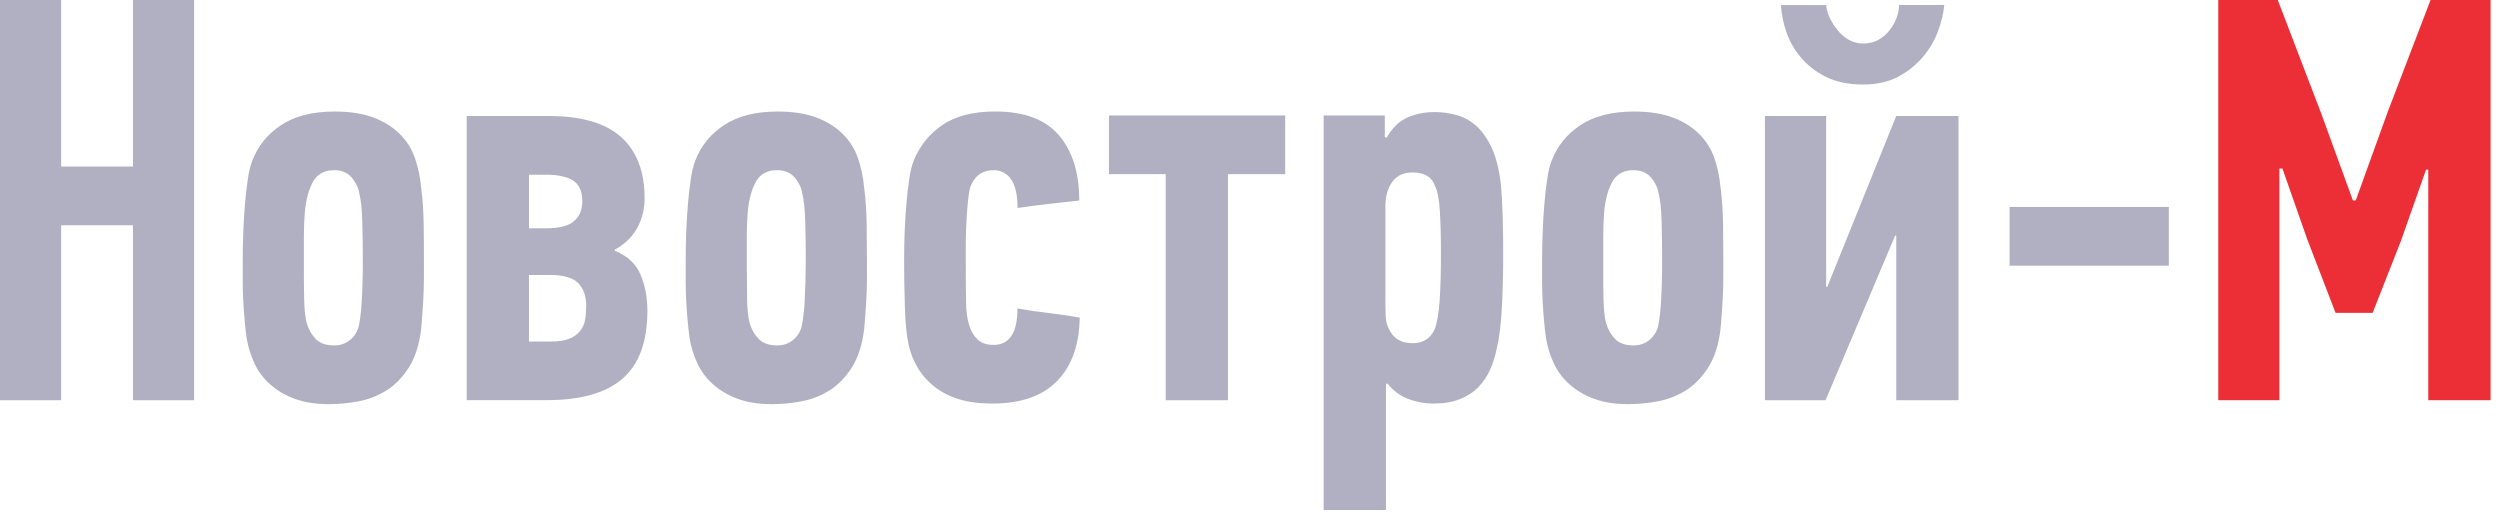 <svg  xmlns="http://www.w3.org/2000/svg"  viewBox="0 0 157 33" fill="none" width="157" >
                    <path d="M0 25.133V0H3.84V10.46H8.35V0H12.189V25.132H8.35V14.146H3.84V25.132H0V25.133ZM15.277 18.921C15.254 18.488 15.242 18.05 15.242 17.606V16.366C15.242 15.788 15.255 15.195 15.277 14.582C15.299 13.969 15.335 13.384 15.383 12.832C15.43 12.278 15.488 11.76 15.559 11.28C15.627 10.795 15.721 10.405 15.839 10.112C16.178 9.194 16.776 8.445 17.635 7.869C18.495 7.293 19.619 7.004 21.011 7.004C21.976 7.004 22.792 7.131 23.457 7.383C24.12 7.635 24.67 7.98 25.107 8.414C25.54 8.85 25.86 9.354 26.06 9.931C26.261 10.506 26.39 11.13 26.45 11.801C26.545 12.496 26.595 13.265 26.607 14.111C26.621 14.958 26.623 15.728 26.623 16.422V17.373C26.623 17.926 26.607 18.479 26.572 19.032C26.537 19.585 26.495 20.125 26.45 20.652C26.332 21.643 26.071 22.45 25.674 23.079C25.274 23.706 24.804 24.188 24.265 24.523C23.724 24.861 23.136 25.087 22.507 25.204C21.879 25.321 21.261 25.381 20.663 25.381C19.82 25.381 19.095 25.265 18.487 25.037C17.919 24.832 17.395 24.52 16.943 24.119C16.523 23.737 16.198 23.301 15.972 22.806C15.741 22.307 15.579 21.779 15.49 21.237C15.438 20.883 15.397 20.527 15.368 20.17C15.331 19.775 15.303 19.361 15.278 18.925L15.277 18.921ZM19.083 16.978C19.083 17.618 19.089 18.236 19.102 18.836C19.116 19.435 19.166 19.916 19.259 20.279C19.377 20.685 19.567 21.021 19.831 21.29C20.094 21.558 20.477 21.692 20.979 21.692C21.364 21.692 21.697 21.583 21.968 21.362C22.244 21.14 22.429 20.861 22.523 20.524C22.545 20.429 22.578 20.248 22.618 19.973C22.659 19.7 22.692 19.365 22.713 18.969C22.738 18.574 22.754 18.152 22.767 17.694C22.781 17.241 22.785 16.786 22.785 16.332C22.785 15.493 22.771 14.682 22.75 13.895C22.728 13.109 22.664 12.519 22.557 12.121C22.525 11.891 22.441 11.671 22.314 11.477C22.043 10.951 21.6 10.687 20.981 10.687C20.408 10.687 19.981 10.905 19.699 11.335C19.536 11.627 19.409 11.938 19.323 12.261C19.236 12.588 19.174 12.964 19.139 13.395C19.104 13.826 19.084 14.307 19.084 14.845V16.978H19.083ZM29.308 25.133V7.285H34.462C36.515 7.285 38.031 7.728 39.013 8.613C39.991 9.498 40.481 10.773 40.481 12.434C40.481 13.12 40.328 13.745 40.02 14.309C39.713 14.874 39.235 15.335 38.585 15.695L38.62 15.747C39.414 16.08 39.95 16.584 40.232 17.261C40.514 17.938 40.657 18.689 40.657 19.514C40.657 21.452 40.137 22.871 39.099 23.777C38.061 24.678 36.479 25.129 34.355 25.129H29.307L29.308 25.133ZM33.222 14.338H34.273C35.113 14.338 35.709 14.189 36.052 13.885C36.396 13.581 36.569 13.163 36.569 12.632C36.569 12.101 36.42 11.702 36.122 11.438C35.824 11.171 35.3 11.015 34.551 10.975H33.22V14.338H33.222ZM33.222 21.448H34.554C35.055 21.448 35.451 21.393 35.736 21.279C36.021 21.166 36.251 21.006 36.42 20.797C36.59 20.587 36.698 20.352 36.745 20.086C36.791 19.822 36.813 19.525 36.813 19.201C36.813 18.601 36.648 18.13 36.315 17.784C35.98 17.441 35.394 17.269 34.554 17.269H33.22V21.448H33.222ZM43.095 18.921C43.072 18.488 43.06 18.05 43.06 17.606V16.366C43.06 15.788 43.074 15.195 43.095 14.582C43.118 13.969 43.153 13.384 43.201 12.832C43.248 12.278 43.306 11.76 43.377 11.28C43.445 10.795 43.539 10.405 43.656 10.112C43.995 9.194 44.595 8.445 45.453 7.869C46.313 7.293 47.439 7.004 48.83 7.004C49.796 7.004 50.61 7.131 51.276 7.383C51.94 7.635 52.491 7.98 52.926 8.414C53.362 8.85 53.68 9.354 53.88 9.931C54.08 10.506 54.21 11.13 54.27 11.801C54.364 12.496 54.414 13.265 54.427 14.111C54.439 14.957 54.444 15.728 54.444 16.422V17.373C54.444 17.926 54.428 18.479 54.393 19.032C54.358 19.585 54.317 20.125 54.271 20.652C54.153 21.643 53.894 22.45 53.495 23.079C53.094 23.706 52.623 24.188 52.082 24.523C51.54 24.861 50.954 25.087 50.325 25.204C49.697 25.321 49.079 25.381 48.481 25.381C47.638 25.381 46.913 25.265 46.305 25.037C45.738 24.831 45.214 24.52 44.761 24.119C44.341 23.737 44.016 23.301 43.789 22.806C43.558 22.307 43.396 21.779 43.306 21.237C43.206 20.469 43.135 19.698 43.095 18.924V18.921ZM46.901 16.978C46.901 17.618 46.907 18.236 46.919 18.836C46.931 19.435 46.983 19.916 47.076 20.279C47.194 20.685 47.385 21.021 47.648 21.29C47.91 21.558 48.294 21.692 48.799 21.692C49.182 21.692 49.514 21.583 49.788 21.362C50.063 21.14 50.245 20.861 50.34 20.524C50.441 20.011 50.504 19.491 50.53 18.969C50.577 18.09 50.601 17.211 50.602 16.331C50.602 15.492 50.591 14.68 50.568 13.893C50.545 13.107 50.481 12.518 50.374 12.12C50.342 11.889 50.259 11.669 50.13 11.476C49.859 10.95 49.415 10.686 48.796 10.686C48.223 10.686 47.794 10.904 47.515 11.334C47.352 11.624 47.226 11.933 47.136 12.26C47.05 12.587 46.987 12.963 46.953 13.393C46.916 13.825 46.899 14.306 46.899 14.844V16.977L46.901 16.978ZM56.778 16.322C56.778 15.747 56.792 15.156 56.813 14.546C56.836 13.933 56.871 13.355 56.922 12.805C56.968 12.255 57.026 11.739 57.098 11.258C57.165 10.776 57.26 10.389 57.378 10.096C57.737 9.187 58.36 8.409 59.166 7.862C59.992 7.288 61.107 7.002 62.503 7.002C64.316 7.002 65.646 7.497 66.499 8.493C67.35 9.487 67.776 10.853 67.776 12.592C67.149 12.665 66.503 12.736 65.837 12.81C65.173 12.887 64.526 12.97 63.9 13.062C63.9 12.232 63.764 11.627 63.489 11.251C63.369 11.073 63.206 10.929 63.015 10.831C62.825 10.733 62.613 10.684 62.399 10.688C61.689 10.688 61.2 11.043 60.932 11.745C60.862 11.977 60.797 12.451 60.74 13.166C60.678 13.991 60.649 14.818 60.652 15.645V16.927C60.652 17.608 60.657 18.276 60.669 18.93C60.68 19.583 60.745 20.076 60.862 20.414C60.978 20.795 61.154 21.095 61.393 21.323C61.631 21.55 61.967 21.659 62.395 21.659C63.397 21.659 63.896 20.896 63.896 19.371C64.546 19.485 65.196 19.582 65.852 19.657C66.506 19.732 67.159 19.827 67.806 19.943C67.782 21.654 67.31 22.98 66.387 23.927C65.466 24.872 64.111 25.343 62.323 25.343C61.502 25.343 60.793 25.25 60.193 25.062C59.637 24.895 59.117 24.625 58.659 24.266C58.256 23.946 57.912 23.557 57.644 23.116C57.394 22.698 57.206 22.245 57.088 21.772C57.006 21.41 56.947 21.043 56.912 20.673C56.864 20.209 56.835 19.742 56.827 19.276C56.813 18.781 56.8 18.274 56.789 17.754C56.783 17.237 56.778 16.755 56.778 16.32V16.322ZM69.644 10.935V7.25H80.71V10.935H77.117V25.132H73.205V10.935H69.643H69.644ZM83.125 32.029V7.25H86.966V8.59L87.072 8.661C87.411 8.061 87.833 7.639 88.345 7.399C88.857 7.16 89.445 7.038 90.109 7.038C90.578 7.038 91.041 7.104 91.499 7.233C91.956 7.363 92.372 7.597 92.745 7.937C93.115 8.278 93.436 8.748 93.706 9.346C93.973 9.945 94.16 10.713 94.262 11.651C94.309 12.18 94.346 12.839 94.37 13.632C94.392 14.422 94.401 15.232 94.401 16.053C94.401 17.113 94.374 18.191 94.32 19.286C94.266 20.381 94.148 21.283 93.975 21.988C93.884 22.424 93.748 22.84 93.571 23.233C93.395 23.628 93.151 23.985 92.849 24.304C92.546 24.621 92.158 24.876 91.688 25.064C91.219 25.252 90.659 25.346 90.005 25.346C89.487 25.343 88.974 25.251 88.488 25.073C87.957 24.881 87.492 24.542 87.144 24.095H87.038V32.029H83.127H83.125ZM87.003 18.6C87.003 19.009 87.007 19.39 87.019 19.744C87.03 20.095 87.084 20.364 87.176 20.552C87.443 21.219 87.955 21.553 88.712 21.553C89.352 21.553 89.805 21.278 90.074 20.727C90.236 20.341 90.347 19.74 90.406 18.925C90.464 18.108 90.492 17.128 90.492 15.981C90.492 14.905 90.468 13.993 90.422 13.246C90.376 12.5 90.27 11.971 90.11 11.655C89.911 11.105 89.447 10.83 88.712 10.83C88.144 10.83 87.716 11.029 87.43 11.429C87.145 11.824 87.003 12.335 87.003 12.957V18.599V18.6ZM96.879 18.921C96.854 18.488 96.843 18.05 96.843 17.606V16.366C96.843 15.788 96.857 15.195 96.879 14.582C96.901 13.969 96.937 13.384 96.983 12.832C97.03 12.278 97.088 11.76 97.159 11.28C97.229 10.795 97.321 10.405 97.439 10.112C97.778 9.194 98.378 8.445 99.237 7.869C100.098 7.293 101.224 7.004 102.613 7.004C103.579 7.004 104.394 7.131 105.061 7.383C105.725 7.635 106.274 7.98 106.711 8.414C107.144 8.85 107.465 9.354 107.664 9.931C107.863 10.506 107.993 11.13 108.053 11.801C108.145 12.496 108.196 13.265 108.209 14.111C108.221 14.957 108.226 15.728 108.226 16.422V17.373C108.226 17.926 108.209 18.479 108.172 19.032C108.14 19.585 108.098 20.125 108.05 20.652C107.932 21.643 107.675 22.45 107.275 23.079C106.875 23.706 106.405 24.188 105.864 24.523C105.322 24.861 104.736 25.087 104.107 25.204C103.478 25.321 102.861 25.381 102.263 25.381C101.423 25.381 100.697 25.265 100.089 25.037C99.521 24.831 98.997 24.52 98.544 24.119C98.125 23.737 97.8 23.301 97.572 22.806C97.341 22.307 97.179 21.779 97.09 21.237C97.039 20.883 96.998 20.527 96.968 20.17C96.93 19.775 96.9 19.361 96.879 18.925V18.921ZM100.685 16.978C100.685 17.618 100.689 18.236 100.701 18.836C100.714 19.435 100.766 19.916 100.858 20.279C100.976 20.685 101.167 21.021 101.43 21.29C101.691 21.558 102.076 21.692 102.581 21.692C102.964 21.692 103.295 21.583 103.57 21.362C103.837 21.149 104.031 20.855 104.122 20.524C104.222 20.011 104.286 19.491 104.312 18.969C104.361 18.091 104.384 17.211 104.382 16.331C104.382 15.492 104.371 14.68 104.35 13.893C104.325 13.107 104.263 12.518 104.155 12.12C104.123 11.889 104.039 11.669 103.911 11.476C103.64 10.95 103.197 10.686 102.578 10.686C102.004 10.686 101.579 10.904 101.297 11.334C101.134 11.624 101.008 11.933 100.92 12.26C100.826 12.632 100.765 13.011 100.736 13.393C100.701 13.825 100.685 14.306 100.685 14.844V16.977V16.978ZM110.839 25.133V7.285H114.682V18.025H114.749L119.084 7.285H122.994V25.132H119.085V14.797H119.013L114.646 25.132H110.84L110.839 25.133ZM111.837 0.319H114.682C114.705 0.588 114.782 0.861 114.916 1.139C115.051 1.414 115.217 1.67 115.414 1.915C115.612 2.155 115.844 2.351 116.113 2.503C116.382 2.656 116.68 2.732 117.005 2.732C117.368 2.732 117.682 2.656 117.958 2.503C118.232 2.351 118.465 2.155 118.658 1.914C118.848 1.668 118.997 1.412 119.101 1.137C119.206 0.858 119.258 0.586 119.258 0.315H122.1C122.055 0.821 121.924 1.366 121.707 1.956C121.491 2.544 121.174 3.086 120.754 3.579C120.321 4.084 119.798 4.503 119.212 4.814C118.603 5.141 117.869 5.307 117.005 5.307C116.07 5.307 115.284 5.141 114.641 4.813C114.038 4.513 113.502 4.092 113.067 3.576C112.667 3.099 112.362 2.549 112.166 1.956C111.985 1.425 111.876 0.873 111.841 0.313L111.837 0.319ZM126.203 16.684V12.997H136.203V16.684H126.204H126.203Z" fill="#B0B0C2"/>
                    <path d="M139.307 25.133V0H143.043L145.779 7.143L147.763 12.591H147.939L149.957 7.003L152.639 0H156.41V25.132H152.495V10.654H152.356L150.777 15.133L149.002 19.647H146.673L144.881 14.991L143.336 10.582H143.144V25.133H139.304H139.307Z" fill="#EC2F36"/>
                </svg>
